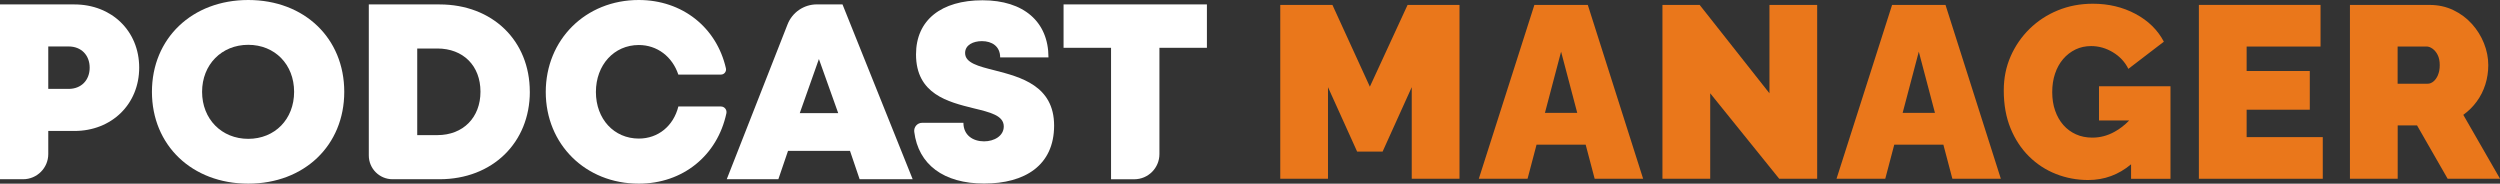 <svg xmlns="http://www.w3.org/2000/svg" id="Layer_2" viewBox="0 0 637.6 46.84"><rect x="0" y="0" width="637.6" height="46.84" fill="#333333" stroke="none"/><defs><style>.cls-1{fill:#fff;}.cls-2{fill:#ea771b;}</style></defs><g id="dise&#xF1;o"><path class="cls-1" d="M35.5,17.24c0,9.35-7.04,16.16-16.52,16.16h-6.67v5.89c0,3.55-2.88,6.42-6.42,6.42H0V1.13h18.98c9.48,0,16.52,6.76,16.52,16.11ZM22.87,17.26c0-3.17-2.13-5.41-5.36-5.41h-5.2v10.82h5.2c3.23,0,5.36-2.24,5.36-5.41Z"></path><path class="cls-1" d="M63.31,46.84c-14.33,0-24.56-9.79-24.56-23.42S48.98,0,63.31,0s24.49,9.76,24.49,23.42-10.19,23.42-24.49,23.42h0ZM75.01,23.42c0-6.98-4.91-11.99-11.7-11.99s-11.77,5.05-11.77,11.99,4.98,11.99,11.77,11.99,11.7-5.01,11.7-11.99Z"></path><path class="cls-1" d="M135.13,23.38c0,13.01-9.55,22.33-23.02,22.33h-12c-3.34,0-6.05-2.71-6.05-6.05V1.13h18.04c13.5,0,23.02,9.23,23.02,22.26ZM122.54,23.38c0-6.61-4.4-11.01-11-11.01h-5.13v22.09h5.13c6.6,0,11-4.5,11-11.08Z"></path><path class="cls-1" d="M162.9,46.84c-13.57,0-23.71-10.05-23.71-23.38S149.33,0,162.9,0c11.13,0,19.87,7,22.24,17.43.18.81-.43,1.59-1.26,1.59h-10.88c-1.53-4.57-5.38-7.54-10.08-7.54-6.31,0-10.94,5.08-10.94,11.98s4.63,11.88,10.94,11.88c4.95,0,8.84-3.22,10.09-8.18h10.86c.91,0,1.58.84,1.39,1.73-2.3,10.77-11.08,17.95-22.37,17.95h0Z"></path><path class="cls-1" d="M216.78,38.47h-15.8l-2.47,7.24h-13.16l15.51-39.5c1.21-3.07,4.17-5.09,7.47-5.09h6.54l17.9,44.59h-13.53l-2.46-7.24ZM208.86,15.04l-4.89,13.82h9.81l-4.93-13.82Z"></path><path class="cls-1" d="M235.19,31.32h10.52c0,3.18,2.46,4.73,5.26,4.73,2.57,0,5.03-1.37,5.03-3.8,0-2.8-3.47-3.61-7.71-4.64-6.44-1.6-14.67-3.58-14.67-13.73,0-8.78,6.45-13.81,16.96-13.81s16.82,5.49,16.82,14.56h-12.32c0-2.82-2.1-4.14-4.65-4.14-2.19,0-4.29.95-4.29,3.03,0,2.53,3.36,3.37,7.56,4.43,6.56,1.69,15.14,3.89,15.14,14.07s-7.48,14.79-17.84,14.79-16.79-4.87-17.83-13.19c-.15-1.22.78-2.3,2.01-2.3Z"></path><path class="cls-1" d="M307.81,12.19h-12.11v27.11c0,3.54-2.87,6.42-6.42,6.42h-5.92V12.19h-12.11V1.13h36.56v11.06Z"></path><polygon class="cls-2" points="349.37 22.11 339.82 1.25 326.52 1.25 326.52 45.59 338.69 45.59 338.69 22.23 346.12 38.66 352.62 38.66 360.05 22.23 360.05 45.59 372.23 45.59 372.23 1.25 358.99 1.25 349.37 22.11"></polygon><path class="cls-2" d="M391.33,1.25l-14.17,44.33h12.43l2.29-8.68h12.53l2.29,8.68h12.36l-14.11-44.33h-13.61ZM394.02,28.79l4.12-15.61,4.12,15.61h-8.24Z"></path><polygon class="cls-2" points="451.28 23.79 433.48 1.25 423.99 1.25 423.99 45.59 436.17 45.59 436.17 23.79 453.77 45.59 463.45 45.59 463.45 1.25 451.28 1.25 451.28 23.79"></polygon><path class="cls-2" d="M482.56,1.25l-14.17,44.33h12.43l2.29-8.68h12.53l2.29,8.68h12.36l-14.11-44.33h-13.61ZM485.25,28.79l4.12-15.61,4.12,15.61h-8.24Z"></path><path class="cls-2" d="M535.32,30.73h7.7c-1.16,1.2-2.41,2.17-3.76,2.9-1.79.98-3.66,1.47-5.62,1.47-1.54,0-2.93-.28-4.18-.84-1.25-.56-2.32-1.35-3.22-2.37-.9-1.02-1.59-2.24-2.09-3.65-.5-1.41-.75-3-.75-4.75s.24-3.28.72-4.71c.48-1.44,1.17-2.67,2.06-3.72.89-1.04,1.95-1.85,3.15-2.44,1.21-.58,2.54-.87,4-.87,1.96,0,3.81.53,5.56,1.59,1.75,1.06,3.06,2.47,3.93,4.22l9.05-6.93c-1.58-3-4-5.36-7.24-7.09-3.25-1.73-6.87-2.59-10.86-2.59-3.21,0-6.18.56-8.93,1.69-2.75,1.12-5.15,2.7-7.21,4.71-2.06,2.02-3.67,4.36-4.84,7.02-1.17,2.66-1.75,5.56-1.75,8.68,0,3.62.57,6.84,1.72,9.65,1.14,2.81,2.72,5.2,4.71,7.18,2,1.98,4.3,3.48,6.9,4.5,2.6,1.02,5.34,1.53,8.21,1.53,4.1,0,7.74-1.34,10.93-4.01v3.7h10.05v-23.6h-18.23v8.74Z"></path><polygon class="cls-2" points="572.98 27.98 589.09 27.98 589.09 18.11 572.98 18.11 572.98 11.87 591.83 11.87 591.83 1.25 560.8 1.25 560.8 45.59 592.4 45.59 592.4 34.97 572.98 34.97 572.98 27.98"></polygon><path class="cls-2" d="M628.24,29.29c1.33-.96,2.48-2.09,3.43-3.4.96-1.31,1.69-2.76,2.19-4.34.5-1.58.75-3.23.75-4.93,0-1.87-.36-3.73-1.09-5.56-.73-1.83-1.76-3.49-3.09-4.96-1.33-1.48-2.91-2.65-4.75-3.53-1.83-.87-3.83-1.31-5.99-1.31h-20.36v44.33h12.18v-13.61h4.93l7.81,13.61h13.36l-9.37-16.3ZM621.77,19.17c-.31.71-.7,1.25-1.16,1.62-.46.37-.94.56-1.44.56h-7.68v-9.49h7.37c.5,0,1.01.19,1.53.56.52.37.96.91,1.31,1.59.35.69.53,1.55.53,2.59s-.16,1.85-.47,2.56Z"></path></g></svg>